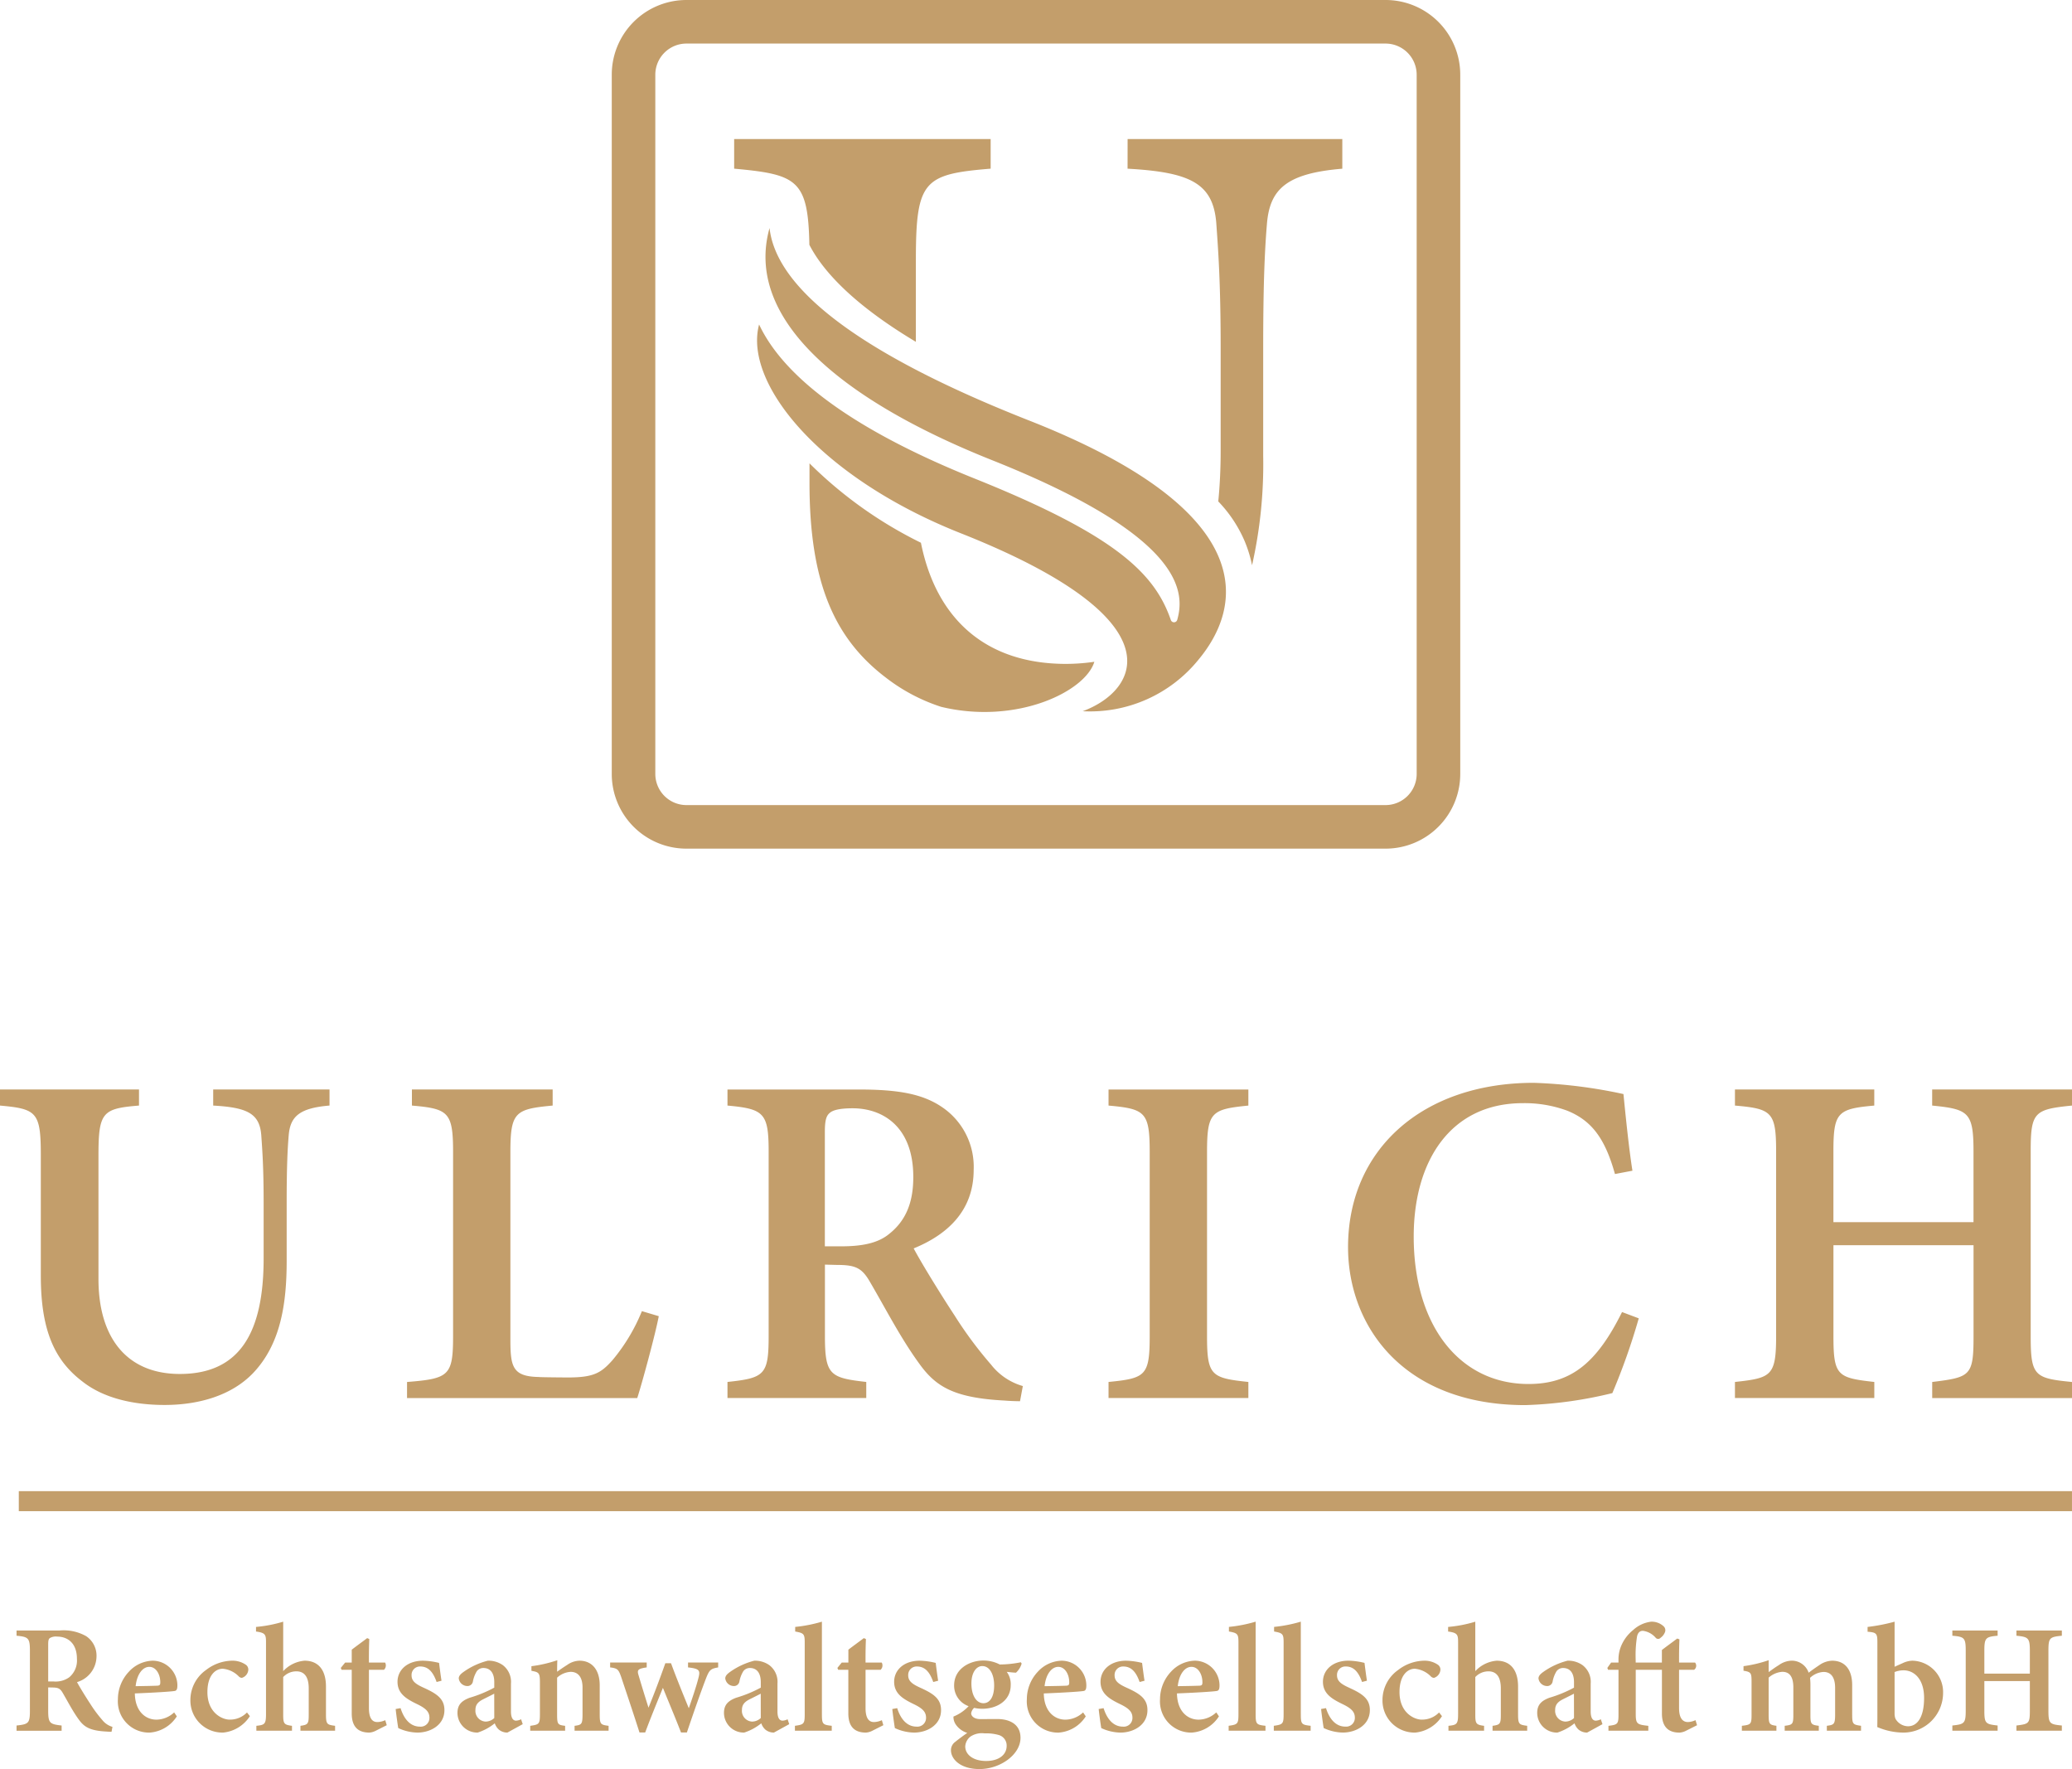 <?xml version="1.0" encoding="utf-8"?>
<svg xmlns="http://www.w3.org/2000/svg" height="216.662" viewBox="0 0 253.811 216.662" width="253.811">
  <g data-name="Group 383" id="Group_383" transform="translate(-107.276 -137.984)">
    <g data-name="Group 380" id="Group_380" transform="translate(107.276 270.605)">
      <g data-name="Group 379" id="Group_379" transform="translate(0 0)">
        <path d="M133.391,339.7c4.151.232,5.676.956,5.888,3.61.117,1.683.291,3.816.291,8.3v6.8c0,9.045-2.881,14.161-10.266,14.161-6.485,0-9.966-4.424-9.966-11.626V345.8c0-5.307.5-5.735,4.965-6.1v-1.968H107.276V339.7c4.5.407,5,.793,5,6.1v14.748c0,6.613,1.649,10.321,5.061,12.919,2.671,2.128,6.427,2.9,10.1,2.9,4.086,0,8.153-1.1,10.846-3.909,3.335-3.509,4.108-8.383,4.108-13.708v-7.147c0-4.517.115-6.656.249-8.258.192-2.3,1.3-3.339,5-3.647v-1.968H133.391Zm48.894,31.2c-1.375,1.529-2.247,2.1-5.438,2.1-.273,0-3.477-.021-3.573-.058-3.238-.058-3.477-1.288-3.477-4.607V345.4c0-4.924.6-5.27,5.177-5.7v-1.968H157.734V339.7c4.462.389,5.043.793,5.043,5.7v22.474c0,4.9-.465,5.27-5.641,5.679v1.968h28.2c.543-1.651,2.212-7.772,2.637-10.028l-2.067-.615A22.539,22.539,0,0,1,182.286,370.9Zm46.416.555a48.909,48.909,0,0,1-4.479-6.025c-1.744-2.654-4.093-6.473-5.025-8.237,4-1.634,7.349-4.508,7.349-9.621a8.812,8.812,0,0,0-3.915-7.711c-2.323-1.566-5.247-2.127-10.1-2.127H196.389V339.7c4.441.409,5.043.887,5.043,5.6v22.59c0,4.79-.482,5.173-5.043,5.659v1.968h17v-1.968c-4.462-.5-5.063-.869-5.063-5.659v-8.711l1.467.038c2.247,0,3.041.349,4.015,2.02,1.936,3.3,3.764,6.891,6.029,10.007,2.028,2.849,4.22,4.255,10.5,4.584.719.058,1.4.079,1.887.079l.345-1.855A7.585,7.585,0,0,1,228.7,371.456Zm-12.443-16.088c-1.34,1.145-3.259,1.572-5.941,1.572h-2V342.925c0-1.285.137-1.941.584-2.311.369-.349,1.206-.581,2.817-.581,3.683,0,7.432,2.229,7.432,8.411C219.153,351.47,218.3,353.72,216.258,355.368ZM243.067,339.7c4.5.409,5.043.793,5.043,5.717v22.474c0,4.9-.5,5.211-5.043,5.659v1.968h17.128v-1.968c-4.561-.485-5.063-.773-5.063-5.659V345.419c0-4.924.541-5.27,5.063-5.717v-1.968H243.067Zm51.442,34.1c-8.473,0-14.06-7.209-14.06-18.05,0-9.29,4.529-16.344,13.364-16.344a15.1,15.1,0,0,1,5.425.915c3.04,1.221,4.661,3.453,5.863,7.764l2.142-.407c-.428-2.68-.835-6.7-1.1-9.388a60.8,60.8,0,0,0-10.987-1.375c-13.626,0-22.75,8.159-22.75,20.131,0,9.568,6.677,19.34,21.7,19.34a50.951,50.951,0,0,0,10.676-1.471,79.415,79.415,0,0,0,3.235-9.156l-2.047-.77C302.891,371.186,299.757,373.8,294.508,373.8Zm66.579-34.1v-1.968H343.958V339.7c4.462.445,5.064.814,5.064,5.639v8.638H331.861v-8.638c0-4.825.506-5.232,5.006-5.639v-1.968H319.8V339.7c4.519.389,5.043.793,5.043,5.639v22.63c0,4.846-.6,5.1-5.043,5.581v1.968h17.071v-1.968c-4.5-.505-5.006-.755-5.006-5.581V356.8h17.161v11.172c0,4.846-.39,5-5.064,5.581v1.968h17.129v-1.968c-4.579-.447-5.064-.735-5.064-5.581v-22.63C356.023,340.5,356.451,340.167,361.087,339.7Z" fill="#c39e6b" id="Ulrich" transform="translate(-107.276 -336.92)"/>
        <path d="M120.812,447.942a15.856,15.856,0,0,1-1.455-1.957c-.567-.862-1.33-2.1-1.633-2.676a3.32,3.32,0,0,0,2.387-3.125,2.862,2.862,0,0,0-1.271-2.505,5.608,5.608,0,0,0-3.279-.691h-5.245v.639c1.443.133,1.637.288,1.637,1.819v7.339c0,1.555-.156,1.68-1.637,1.838v.639h5.521v-.639c-1.449-.163-1.645-.283-1.645-1.838v-2.83l.477.013c.73,0,.987.113,1.3.656.629,1.073,1.223,2.238,1.958,3.25.66.926,1.371,1.383,3.413,1.489.233.019.453.026.613.026l.112-.6A2.468,2.468,0,0,1,120.812,447.942Zm-4.041-5.226a2.869,2.869,0,0,1-1.93.511h-.649v-4.553c0-.417.045-.631.19-.751a1.42,1.42,0,0,1,.915-.189c1.2,0,2.415.724,2.415,2.732A2.668,2.668,0,0,1,116.771,442.716Zm13.248.993a3.043,3.043,0,0,0-3.036-3.025,4.1,4.1,0,0,0-2.9,1.342,4.92,4.92,0,0,0-1.35,3.366,3.823,3.823,0,0,0,3.873,4.1,4.3,4.3,0,0,0,3.343-1.991l-.327-.484a3.229,3.229,0,0,1-2.166.889c-1.353,0-2.619-1.026-2.649-3.213,1.977-.075,4.554-.221,4.919-.309C129.981,444.318,130.012,444.05,130.019,443.709Zm-2.5.039c-.906.032-1.743.044-2.615.057.166-1.505.881-2.366,1.676-2.366.848,0,1.362.967,1.343,1.931C127.922,443.678,127.809,443.735,127.519,443.748Zm8.9,4.155c-.911,0-2.73-.831-2.723-3.383,0-2.013.96-2.849,1.876-2.849a3.127,3.127,0,0,1,1.944.916.579.579,0,0,0,.4.2,1.114,1.114,0,0,0,.79-.985.721.721,0,0,0-.339-.645,2.9,2.9,0,0,0-1.695-.473,5.341,5.341,0,0,0-3.141,1.137,4.5,4.5,0,0,0-1.919,3.64,3.924,3.924,0,0,0,4.023,4.027,4.4,4.4,0,0,0,3.265-2.012l-.358-.452A2.873,2.873,0,0,1,136.419,447.9Zm11.8-.629v-3.409c0-2.143-1.015-3.18-2.625-3.18a4.018,4.018,0,0,0-2.615,1.281v-6.059a16.322,16.322,0,0,1-3.329.642v.564c1.13.151,1.223.371,1.223,1.286v8.868c0,1.216-.2,1.286-1.181,1.393v.6h4.363v-.6c-.962-.126-1.075-.251-1.075-1.344v-4.628a2.2,2.2,0,0,1,1.6-.7c.921-.007,1.526.59,1.526,2.084v3.243c0,1.1-.089,1.218-1.013,1.344v.6h4.242v-.6C148.358,448.528,148.219,448.482,148.219,447.273Zm6.272.923c-.405,0-1.009-.209-1.009-1.7v-4.7h1.843a.733.733,0,0,0,.137-.885h-1.981c-.013-1.238.019-2.272.044-2.881l-.259-.111c-.555.427-1.348.991-1.891,1.418v1.574h-.807l-.535.658.1.227h1.242v5.348c0,1.645.789,2.345,2.157,2.345a1.994,1.994,0,0,0,.775-.221l1.357-.685-.183-.614A2.48,2.48,0,0,1,154.491,448.2Zm5.721-4.19c-1.008-.455-1.507-.82-1.507-1.533a1.032,1.032,0,0,1,1.06-1.08c.981,0,1.569.657,2.008,1.9l.6-.157c-.083-.49-.239-1.692-.3-2.182a9,9,0,0,0-1.961-.27c-1.922,0-3.129,1.131-3.129,2.583,0,1.495,1.162,2.135,2.435,2.753,1.111.539,1.474.974,1.474,1.652a1.064,1.064,0,0,1-1.163,1.087c-1.261,0-2-1.067-2.371-2.264l-.6.107c.063.648.233,1.858.315,2.333a5.758,5.758,0,0,0,2.345.553c1.59,0,3.311-.912,3.311-2.747C162.734,445.335,161.775,444.719,160.212,444.007Zm11.291,4.02c-.315,0-.624-.24-.624-1.133v-3.4a2.571,2.571,0,0,0-1.012-2.276,3.064,3.064,0,0,0-1.82-.535,8.893,8.893,0,0,0-2.915,1.334c-.415.289-.647.528-.647.841a1.066,1.066,0,0,0,1.015.929.67.67,0,0,0,.72-.569,3.747,3.747,0,0,1,.473-1.24.988.988,0,0,1,.8-.4c.871,0,1.342.627,1.342,1.735v.672a15.527,15.527,0,0,1-3.021,1.24c-1.013.383-1.487.889-1.487,1.863a2.424,2.424,0,0,0,2.476,2.4,6.5,6.5,0,0,0,2.094-1.135,1.789,1.789,0,0,0,.477.751,1.607,1.607,0,0,0,1.071.383l1.875-1.03-.2-.6A1.44,1.44,0,0,1,171.5,448.026Zm-2.667-.321a1.563,1.563,0,0,1-1.082.435,1.314,1.314,0,0,1-1.225-1.442c0-.661.373-1.008,1-1.317.4-.2.935-.463,1.3-.658Zm12.916-.439v-3.575c0-1.893-.956-3.007-2.479-3.007a2.693,2.693,0,0,0-1.505.517c-.454.284-.858.567-1.235.832,0-.441.013-1.082.024-1.406a16.191,16.191,0,0,1-3.171.731v.565c.9.17,1.041.227,1.041,1.393v3.915c0,1.234-.113,1.273-1.188,1.429v.6h4.275v-.6c-.893-.113-.982-.175-.982-1.381v-4.517a2.668,2.668,0,0,1,1.655-.712c.865,0,1.46.581,1.46,1.915v3.189c0,1.3-.077,1.392-.975,1.505v.6h4.167v-.6C181.867,448.533,181.753,448.477,181.753,447.266Zm10.818-5.761c1.309.146,1.509.338,1.313,1.136-.236,1.023-.865,2.861-1.219,3.865-.757-1.843-1.519-3.723-2.18-5.515h-.694c-.639,1.814-1.345,3.692-2.063,5.446-.392-1.245-.815-2.609-1.2-3.915-.228-.7-.127-.853.981-1.017v-.6h-4.48v.6c.913.114,1.034.251,1.362,1.2.725,2.168,1.5,4.47,2.233,6.766h.7c.707-1.887,1.458-3.713,2.17-5.463.711,1.749,1.5,3.614,2.216,5.463h.721c.873-2.579,1.718-4.995,2.352-6.645.409-1.021.554-1.155,1.48-1.319v-.6h-3.691Zm11.579,6.521c-.315,0-.624-.24-.624-1.133v-3.4a2.57,2.57,0,0,0-1.013-2.276,3.061,3.061,0,0,0-1.819-.535,8.893,8.893,0,0,0-2.915,1.334c-.415.289-.647.528-.647.841a1.066,1.066,0,0,0,1.015.929.67.67,0,0,0,.72-.569,3.747,3.747,0,0,1,.473-1.24.988.988,0,0,1,.8-.4c.871,0,1.342.627,1.342,1.735v.672a15.526,15.526,0,0,1-3.021,1.24c-1.013.383-1.487.889-1.487,1.863a2.424,2.424,0,0,0,2.476,2.4,6.5,6.5,0,0,0,2.094-1.135,1.789,1.789,0,0,0,.477.751,1.607,1.607,0,0,0,1.071.383l1.875-1.03-.2-.6A1.44,1.44,0,0,1,204.15,448.026Zm-2.667-.321a1.563,1.563,0,0,1-1.082.435,1.314,1.314,0,0,1-1.225-1.442c0-.661.373-1.008,1-1.317.4-.2.935-.463,1.3-.658Zm7.487-.5v-11.3a17.4,17.4,0,0,1-3.273.642v.564c1.061.189,1.167.3,1.167,1.343v8.75c0,1.209-.077,1.3-1.2,1.454v.6h4.511v-.6C209.047,448.533,208.97,448.451,208.97,447.205Zm6.356.991c-.405,0-1.009-.209-1.009-1.7v-4.7h1.843a.733.733,0,0,0,.138-.885h-1.981c-.013-1.238.019-2.272.045-2.881l-.259-.111c-.555.427-1.348.991-1.891,1.418v1.574H211.4l-.535.658.1.227h1.241v5.348c0,1.645.789,2.345,2.157,2.345a1.991,1.991,0,0,0,.775-.221l1.357-.685-.183-.614A2.479,2.479,0,0,1,215.326,448.2Zm5.723-4.19c-1.008-.455-1.507-.82-1.507-1.533a1.032,1.032,0,0,1,1.06-1.08c.981,0,1.569.657,2.007,1.9l.6-.157c-.083-.49-.239-1.692-.3-2.182a9,9,0,0,0-1.961-.27c-1.921,0-3.129,1.131-3.129,2.583,0,1.495,1.162,2.135,2.435,2.753,1.111.539,1.473.974,1.473,1.652a1.064,1.064,0,0,1-1.162,1.087c-1.261,0-2-1.067-2.372-2.264l-.6.107c.063.648.233,1.858.315,2.333a5.765,5.765,0,0,0,2.345.553c1.59,0,3.311-.912,3.311-2.747C223.57,445.335,222.611,444.719,221.048,444.007Zm12.388-2.971-.1-.158a13.409,13.409,0,0,1-2.58.271,4.339,4.339,0,0,0-2.021-.485c-1.621,0-3.571.977-3.571,3.055a2.668,2.668,0,0,0,1.776,2.536,5.186,5.186,0,0,1-1.857,1.271,1.633,1.633,0,0,0,.276.959,2.635,2.635,0,0,0,1.415,1.044c-.422.291-1,.717-1.462,1.089a1.255,1.255,0,0,0-.534,1.052c.013,1.065,1.141,2.287,3.5,2.287,2.511,0,5.018-1.753,5.018-3.827,0-1.857-1.634-2.3-2.807-2.3-.623,0-1.489.007-2.127.007-.763,0-1.109-.39-1.109-.705a1.111,1.111,0,0,1,.364-.669,4.74,4.74,0,0,0,.981.111c1.772,0,3.5-.963,3.5-2.911a2.523,2.523,0,0,0-.486-1.608c.264.019.825.095,1.133.095A2.39,2.39,0,0,0,233.437,441.035Zm-4.543,8.551a5.535,5.535,0,0,1,1.742.2,1.336,1.336,0,0,1,.965,1.329c0,1.085-.946,1.851-2.518,1.851s-2.555-.773-2.555-1.788a1.647,1.647,0,0,1,.661-1.217A2.52,2.52,0,0,1,228.894,449.586Zm-.123-3.694c-.94,0-1.487-1.051-1.487-2.407,0-1.418.645-2.143,1.323-2.143.959,0,1.462,1.082,1.462,2.371C230.069,445.132,229.541,445.88,228.771,445.893Zm12.591-2.183a3.043,3.043,0,0,0-3.036-3.025,4.1,4.1,0,0,0-2.9,1.342,4.92,4.92,0,0,0-1.35,3.366,3.823,3.823,0,0,0,3.873,4.1,4.3,4.3,0,0,0,3.343-1.991l-.327-.484a3.229,3.229,0,0,1-2.166.889c-1.353,0-2.619-1.026-2.648-3.213,1.977-.075,4.553-.221,4.919-.309C241.324,444.318,241.355,444.05,241.362,443.709Zm-2.5.039c-.906.032-1.743.044-2.615.057.166-1.505.881-2.366,1.676-2.366.848,0,1.362.967,1.343,1.931C239.265,443.678,239.153,443.735,238.862,443.748Zm7.468.259c-1.008-.455-1.507-.82-1.507-1.533a1.032,1.032,0,0,1,1.06-1.08c.981,0,1.569.657,2.007,1.9l.6-.157c-.083-.49-.239-1.692-.3-2.182a8.983,8.983,0,0,0-1.96-.27c-1.922,0-3.13,1.131-3.13,2.583,0,1.495,1.163,2.135,2.435,2.753,1.111.539,1.474.974,1.474,1.652a1.064,1.064,0,0,1-1.163,1.087c-1.261,0-2-1.067-2.371-2.264l-.6.107c.064.648.234,1.858.315,2.333a5.765,5.765,0,0,0,2.345.553c1.59,0,3.311-.912,3.311-2.747C248.852,445.335,247.893,444.719,246.33,444.007Zm11.346-.3a3.043,3.043,0,0,0-3.036-3.025,4.1,4.1,0,0,0-2.9,1.342,4.921,4.921,0,0,0-1.351,3.366,3.823,3.823,0,0,0,3.873,4.1,4.3,4.3,0,0,0,3.343-1.991l-.327-.484a3.229,3.229,0,0,1-2.166.889c-1.353,0-2.619-1.026-2.648-3.213,1.977-.075,4.553-.221,4.919-.309C257.638,444.318,257.67,444.05,257.676,443.709Zm-2.5.039c-.905.032-1.743.044-2.615.057.166-1.505.881-2.366,1.676-2.366.849,0,1.362.967,1.343,1.931C255.579,443.678,255.466,443.735,255.176,443.748Zm6.926,3.457v-11.3a17.393,17.393,0,0,1-3.274.642v.564c1.061.189,1.168.3,1.168,1.343v8.75c0,1.209-.077,1.3-1.2,1.454v.6h4.51v-.6C262.178,448.533,262.1,448.451,262.1,447.205Zm5.531,0v-11.3a17.385,17.385,0,0,1-3.273.642v.564c1.061.189,1.167.3,1.167,1.343v8.75c0,1.209-.077,1.3-1.2,1.454v.6h4.511v-.6C267.709,448.533,267.633,448.451,267.633,447.205Zm5.942-3.2c-1.008-.455-1.507-.82-1.507-1.533a1.032,1.032,0,0,1,1.06-1.08c.981,0,1.569.657,2.007,1.9l.6-.157c-.083-.49-.239-1.692-.3-2.182a8.983,8.983,0,0,0-1.96-.27c-1.922,0-3.13,1.131-3.13,2.583,0,1.495,1.163,2.135,2.435,2.753,1.111.539,1.473.974,1.473,1.652a1.064,1.064,0,0,1-1.162,1.087c-1.261,0-2-1.067-2.371-2.264l-.6.107c.064.648.234,1.858.315,2.333a5.765,5.765,0,0,0,2.345.553c1.59,0,3.311-.912,3.311-2.747C276.1,445.335,275.137,444.719,273.575,444.007Zm8.872,3.9c-.911,0-2.729-.831-2.723-3.383,0-2.013.96-2.849,1.875-2.849a3.127,3.127,0,0,1,1.944.916.58.58,0,0,0,.4.2,1.113,1.113,0,0,0,.79-.985.721.721,0,0,0-.339-.645,2.9,2.9,0,0,0-1.695-.473,5.339,5.339,0,0,0-3.141,1.137,4.5,4.5,0,0,0-1.919,3.64,3.924,3.924,0,0,0,4.023,4.027,4.394,4.394,0,0,0,3.265-2.012l-.358-.452A2.873,2.873,0,0,1,282.447,447.9Zm11.8-.629v-3.409c0-2.143-1.015-3.18-2.625-3.18a4.018,4.018,0,0,0-2.615,1.281v-6.059a16.314,16.314,0,0,1-3.329.642v.564c1.13.151,1.223.371,1.223,1.286v8.868c0,1.216-.2,1.286-1.181,1.393v.6h4.363v-.6c-.961-.126-1.075-.251-1.075-1.344v-4.628a2.2,2.2,0,0,1,1.6-.7c.921-.007,1.526.59,1.526,2.084v3.243c0,1.1-.089,1.218-1.013,1.344v.6h4.243v-.6C294.386,448.528,294.247,448.482,294.247,447.273Zm9.519.753c-.315,0-.624-.24-.624-1.133v-3.4a2.571,2.571,0,0,0-1.012-2.276,3.061,3.061,0,0,0-1.819-.535,8.886,8.886,0,0,0-2.915,1.334c-.415.289-.647.528-.647.841a1.066,1.066,0,0,0,1.015.929.669.669,0,0,0,.719-.569,3.747,3.747,0,0,1,.473-1.24.988.988,0,0,1,.8-.4c.871,0,1.343.627,1.343,1.735v.672a15.561,15.561,0,0,1-3.021,1.24c-1.014.383-1.487.889-1.487,1.863a2.423,2.423,0,0,0,2.475,2.4,6.491,6.491,0,0,0,2.095-1.135,1.794,1.794,0,0,0,.477.751,1.609,1.609,0,0,0,1.072.383l1.875-1.03-.2-.6A1.44,1.44,0,0,1,303.766,448.026Zm-2.667-.321a1.563,1.563,0,0,1-1.083.435,1.314,1.314,0,0,1-1.224-1.442c0-.661.373-1.008,1-1.317.4-.2.935-.463,1.3-.658Zm13.947.491c-.418,0-1.077-.209-1.077-1.7v-4.7h1.843a.607.607,0,0,0,.113-.885h-1.955c-.013-1.238.018-2.247.044-2.843l-.271-.1c-.543.414-1.335.979-1.879,1.406v1.536h-3.207l-.013-.721a14.094,14.094,0,0,1,.183-2.507c.1-.4.312-.659.711-.659a2.488,2.488,0,0,1,1.573.859.4.4,0,0,0,.6-.011,1.494,1.494,0,0,0,.5-.613.657.657,0,0,0-.125-.778,2.143,2.143,0,0,0-1.541-.574,3.944,3.944,0,0,0-2.213,1.031,4.916,4.916,0,0,0-1.553,2.191,4.337,4.337,0,0,0-.232,1.347v.436h-.9l-.465.653.088.232h1.279v5.447c0,1.191-.083,1.279-1.23,1.417v.6H310.2v-.6c-1.361-.151-1.539-.219-1.539-1.456V441.8h3.207v5.348c0,1.645.789,2.345,2.157,2.345a2.039,2.039,0,0,0,.781-.221l1.364-.685-.189-.621A2.4,2.4,0,0,1,315.047,448.2Zm20.128-.862v-3.657c0-1.9-.882-2.994-2.465-2.994a2.886,2.886,0,0,0-1.5.5c-.472.321-.889.605-1.369.971a2.178,2.178,0,0,0-2.095-1.475,2.834,2.834,0,0,0-1.566.552c-.469.285-.829.557-1.237.847v-1.456a15.86,15.86,0,0,1-3.079.731v.558c.947.153.986.289.986,1.4v3.97c0,1.173-.077,1.248-1.188,1.374v.6h4.232v-.6c-.831-.113-.951-.2-.951-1.325v-4.573a2.829,2.829,0,0,1,1.671-.712c.858,0,1.353.554,1.353,1.914v3.371c0,1.148-.109,1.211-1.059,1.325v.6h4.177v-.6c-.928-.113-1.025-.208-1.025-1.311v-3.761c0-.31-.026-.573-.045-.8a2.625,2.625,0,0,1,1.642-.724c.791,0,1.428.481,1.428,1.969v3.227c0,1.211-.132,1.287-1.014,1.4v.6h4.187v-.6C335.276,448.521,335.175,448.452,335.175,447.334Zm7.347-6.651a2.938,2.938,0,0,0-1.162.3l-.989.44v-5.517a22.246,22.246,0,0,1-3.309.642v.589c1.111.083,1.2.22,1.2,1.33v8.868c0,.485,0,1.007-.013,1.474a8.235,8.235,0,0,0,3.2.679,4.864,4.864,0,0,0,4.861-4.813A3.852,3.852,0,0,0,342.521,440.684ZM342,448.715a1.8,1.8,0,0,1-1.525-.922,1.771,1.771,0,0,1-.107-.649v-5.069a3,3,0,0,1,1.1-.212c1.285,0,2.514,1.057,2.514,3.381C343.984,447.5,343.221,448.715,342,448.715Zm18.856-11.088v-.639h-5.564v.639c1.45.145,1.645.265,1.645,1.832v2.806h-5.574v-2.806c0-1.567.165-1.7,1.625-1.832v-.639h-5.545v.639c1.469.127,1.638.258,1.638,1.832v7.35c0,1.575-.194,1.655-1.638,1.813v.639h5.545v-.639c-1.461-.165-1.625-.245-1.625-1.813V443.18h5.574v3.629c0,1.575-.126,1.625-1.645,1.813v.639h5.564v-.639c-1.487-.145-1.644-.239-1.644-1.813v-7.35C359.214,437.885,359.352,437.778,360.858,437.627Z" fill="#c39e6b" id="UT" transform="translate(-108.289 -369.917)"/>
        <rect fill="#c39e6b" height="2.452" id="Strich" transform="translate(2.303 50.004)" width="251.506"/>
      </g>
    </g>
    <g data-name="Group 382" id="Group_382" transform="translate(182.214 137.984)">
      <g data-name="Group 381" id="Group_381">
        <path d="M314.472,137.984h-85.64a9.148,9.148,0,0,0-9.147,9.148v85.64a9.147,9.147,0,0,0,9.148,9.147h85.64a9.148,9.148,0,0,0,9.148-9.147v-85.64A9.148,9.148,0,0,0,314.472,137.984Zm3.812,94.788a3.817,3.817,0,0,1-3.812,3.812h-85.64a3.817,3.817,0,0,1-3.812-3.812v-85.64a3.816,3.816,0,0,1,3.811-3.812h85.64a3.817,3.817,0,0,1,3.812,3.812Zm-74.394-64.809c1.533,3,5.119,7.148,13.047,11.885V169.9c0-9.794.928-10.583,9.161-11.258v-3.631H234.678v3.631C242.392,159.341,243.739,160.018,243.891,167.963ZM278.8,219.035a24.934,24.934,0,0,1-3.472.257c-9.824,0-15.906-5.511-17.771-14.836a51.686,51.686,0,0,1-13.65-9.726v2.389c0,12.2,3.041,19.046,9.338,23.842a22.223,22.223,0,0,0,6.79,3.591C269.269,226.77,277.693,222.692,278.8,219.035Zm4.069-60.391c7.66.429,10.476,1.765,10.868,6.662.215,3.105.536,7.043.536,15.308V193.16c0,2.21-.1,4.283-.293,6.235a16.165,16.165,0,0,1,3.215,4.827,15.557,15.557,0,0,1,.923,2.989,56.248,56.248,0,0,0,1.364-13.406v-13.19c0-8.335.215-12.282.461-15.238.354-4.237,2.4-6.163,9.231-6.731v-3.631h-26.3Zm-12.036,30.851c-24.593-9.682-31.181-17.788-31.819-23.583-3.05,10.84,8.164,20.821,27.245,28.425,23.4,9.323,23.682,16.078,22.694,19.565a.412.412,0,0,1-.786.01c-1.954-5.661-6.674-10.356-24.026-17.316-17.095-6.857-23.921-13.576-26.408-18.871-1.919,7.152,7.367,18.7,24.694,25.563,27.011,10.69,21.685,19.314,14.945,21.8a17.081,17.081,0,0,0,14.174-6.3C296.953,212.3,299.339,200.716,270.835,189.495Z" fill="#c39e6b" id="bildmarke" transform="translate(-219.685 -137.984)"/>
      </g>
    </g>
  </g>
</svg>